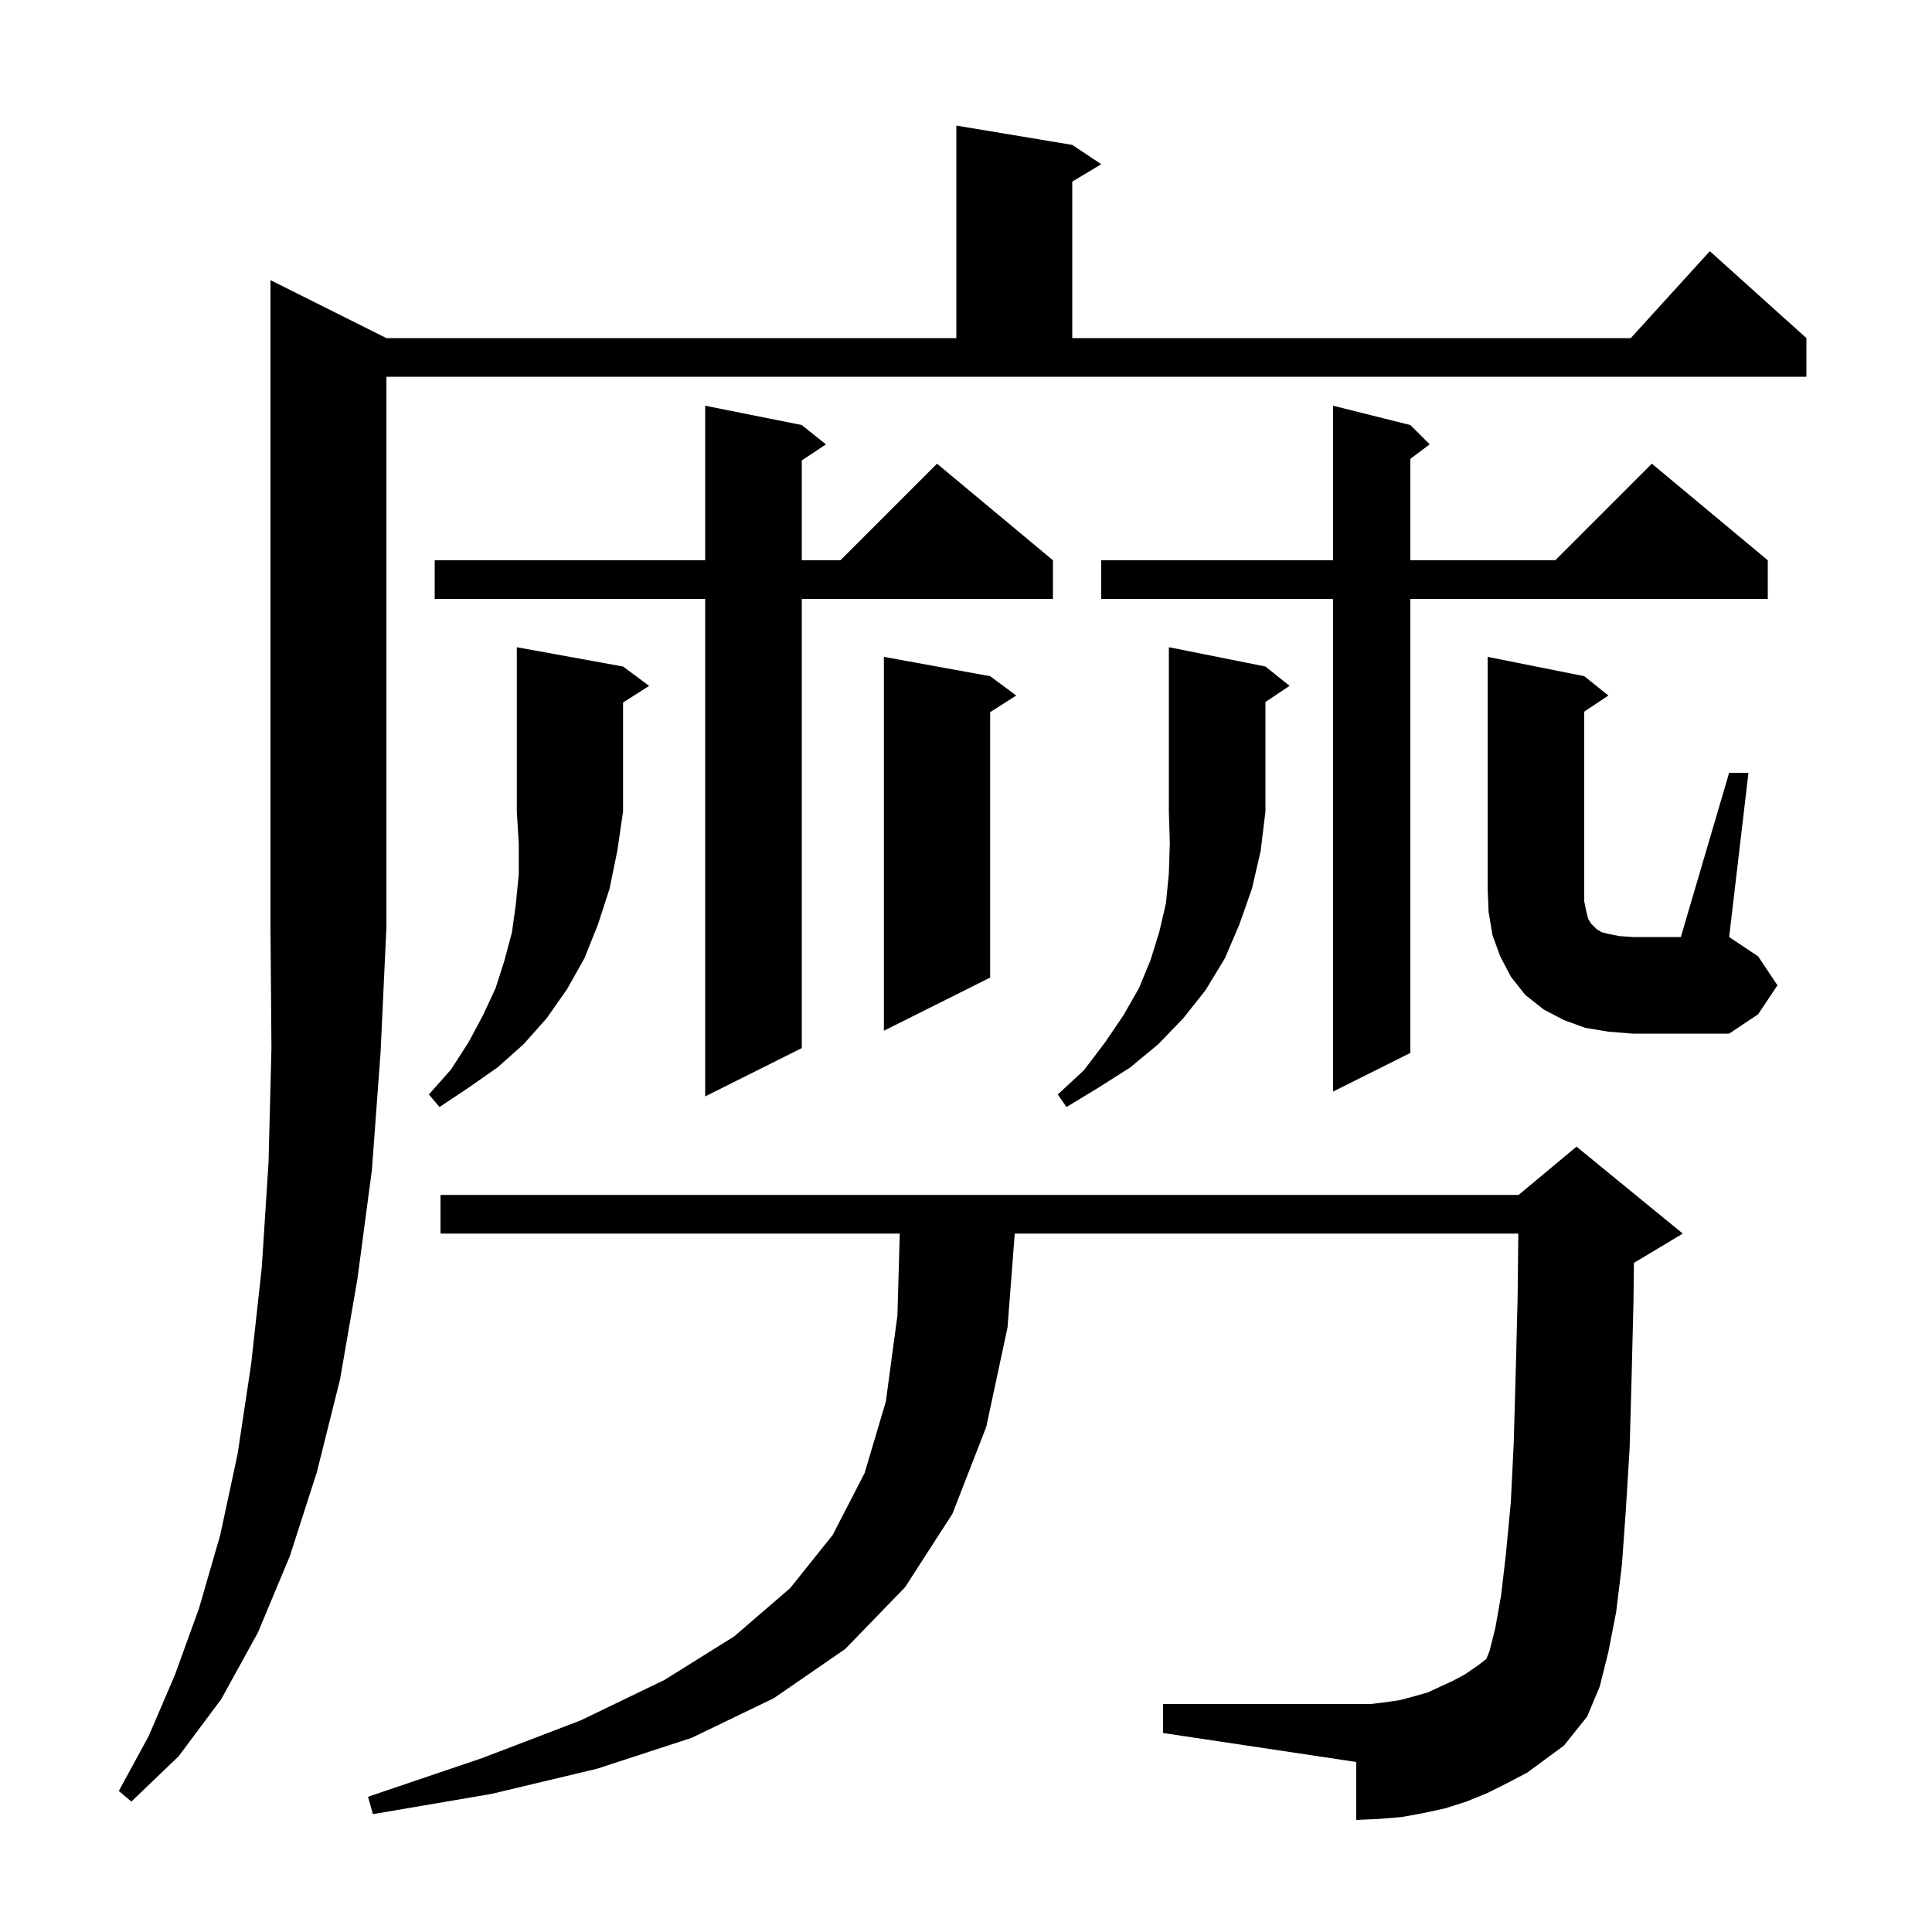 <svg xmlns="http://www.w3.org/2000/svg" xmlns:xlink="http://www.w3.org/1999/xlink" version="1.1" baseProfile="full" viewBox="0 0 200 200" width="200" height="200"><g fill="currentColor"><path d="M 156.0 184.6 L 154.0 185.6 L 151.8 186.5 L 149.6 187.2 L 147.3 187.7 L 145.1 188.1 L 142.7 188.3 L 140.4 188.4 L 140.4 182.4 L 120.4 179.4 L 120.4 176.4 L 141.9 176.4 L 143.5 176.2 L 144.9 176.0 L 146.4 175.6 L 147.8 175.2 L 150.4 174.0 L 151.7 173.3 L 153.0 172.4 L 153.867 171.733 L 154.2 170.9 L 154.8 168.5 L 155.4 165.1 L 155.9 160.8 L 156.4 155.5 L 156.7 149.4 L 156.9 142.3 L 157.1 134.5 L 157.177 127.7 L 105.046 127.7 L 104.3 137.4 L 102.1 147.7 L 98.6 156.7 L 93.7 164.3 L 87.5 170.7 L 80.1 175.8 L 71.6 179.9 L 61.8 183.1 L 50.9 185.7 L 38.6 187.8 L 38.1 186.0 L 49.9 182.0 L 60.1 178.1 L 68.8 173.9 L 76.0 169.4 L 81.8 164.4 L 86.2 158.9 L 89.5 152.5 L 91.7 145.1 L 92.9 136.2 L 93.143 127.7 L 45.6 127.7 L 45.6 123.7 L 157.2 123.7 L 163.2 118.7 L 174.2 127.7 L 169.2 130.7 L 169.144 130.724 L 169.1 134.6 L 168.9 142.7 L 168.7 149.9 L 168.3 156.4 L 167.9 162.0 L 167.3 166.9 L 166.5 171.0 L 165.6 174.6 L 164.3 177.7 L 161.9 180.7 L 158.1 183.5 Z M 40.0 35.0 L 99.0 35.0 L 99.0 13.0 L 111.0 15.0 L 114.0 17.0 L 111.0 18.8 L 111.0 35.0 L 168.818 35.0 L 177.0 26.0 L 187.0 35.0 L 187.0 39.0 L 40.0 39.0 L 40.0 96.0 L 39.4 108.9 L 38.5 121.1 L 37.0 132.4 L 35.2 142.8 L 32.8 152.4 L 30.0 161.1 L 26.7 169.0 L 22.9 175.9 L 18.5 181.8 L 13.6 186.5 L 12.3 185.4 L 15.4 179.7 L 18.1 173.4 L 20.6 166.5 L 22.8 158.9 L 24.6 150.5 L 26.0 141.2 L 27.1 131.2 L 27.8 120.3 L 28.1 108.5 L 28.0 96.0 L 28.0 29.0 Z M 131.0 69.0 L 133.5 71.0 L 131.0 72.667 L 131.0 84.0 L 130.5 88.1 L 129.6 92.0 L 128.3 95.7 L 126.8 99.2 L 124.8 102.5 L 122.5 105.4 L 119.9 108.1 L 117.0 110.5 L 113.7 112.6 L 110.4 114.6 L 109.5 113.3 L 112.2 110.8 L 114.4 107.9 L 116.3 105.1 L 117.9 102.3 L 119.1 99.4 L 120.0 96.5 L 120.7 93.5 L 121.0 90.4 L 121.1 87.3 L 121.0 84.0 L 121.0 67.0 Z M 64.5 69.0 L 67.2 71.0 L 64.5 72.723 L 64.5 84.0 L 63.9 88.1 L 63.1 92.0 L 61.9 95.7 L 60.5 99.2 L 58.7 102.4 L 56.6 105.4 L 54.2 108.1 L 51.5 110.5 L 48.5 112.6 L 45.5 114.6 L 44.4 113.3 L 46.7 110.7 L 48.5 107.9 L 50.0 105.1 L 51.3 102.3 L 52.2 99.5 L 53.0 96.5 L 53.4 93.6 L 53.7 90.5 L 53.7 87.3 L 53.5 84.0 L 53.5 67.0 Z M 83.0 44.0 L 85.5 46.0 L 83.0 47.667 L 83.0 58.0 L 87.0 58.0 L 97.0 48.0 L 109.0 58.0 L 109.0 62.0 L 83.0 62.0 L 83.0 108.5 L 73.0 113.5 L 73.0 62.0 L 45.0 62.0 L 45.0 58.0 L 73.0 58.0 L 73.0 42.0 Z M 146.0 44.0 L 148.0 46.0 L 146.0 47.5 L 146.0 58.0 L 161.0 58.0 L 171.0 48.0 L 183.0 58.0 L 183.0 62.0 L 146.0 62.0 L 146.0 109.0 L 138.0 113.0 L 138.0 62.0 L 114.0 62.0 L 114.0 58.0 L 138.0 58.0 L 138.0 42.0 Z M 179.0 80.0 L 181.0 80.0 L 179.0 97.0 L 182.0 99.0 L 184.0 102.0 L 182.0 105.0 L 179.0 107.0 L 169.0 107.0 L 166.5 106.8 L 164.1 106.4 L 161.9 105.6 L 159.8 104.5 L 157.9 103.0 L 156.4 101.1 L 155.3 99.0 L 154.5 96.8 L 154.1 94.4 L 154.0 92.0 L 154.0 68.0 L 164.0 70.0 L 166.5 72.0 L 164.0 73.667 L 164.0 93.3 L 164.2 94.3 L 164.4 95.1 L 164.7 95.6 L 165.3 96.2 L 165.8 96.5 L 166.6 96.7 L 167.6 96.9 L 169.0 97.0 L 174.0 97.0 Z M 102.5 70.0 L 105.2 72.0 L 102.5 73.723 L 102.5 101.2 L 91.5 106.7 L 91.5 68.0 Z "/></g></svg>
